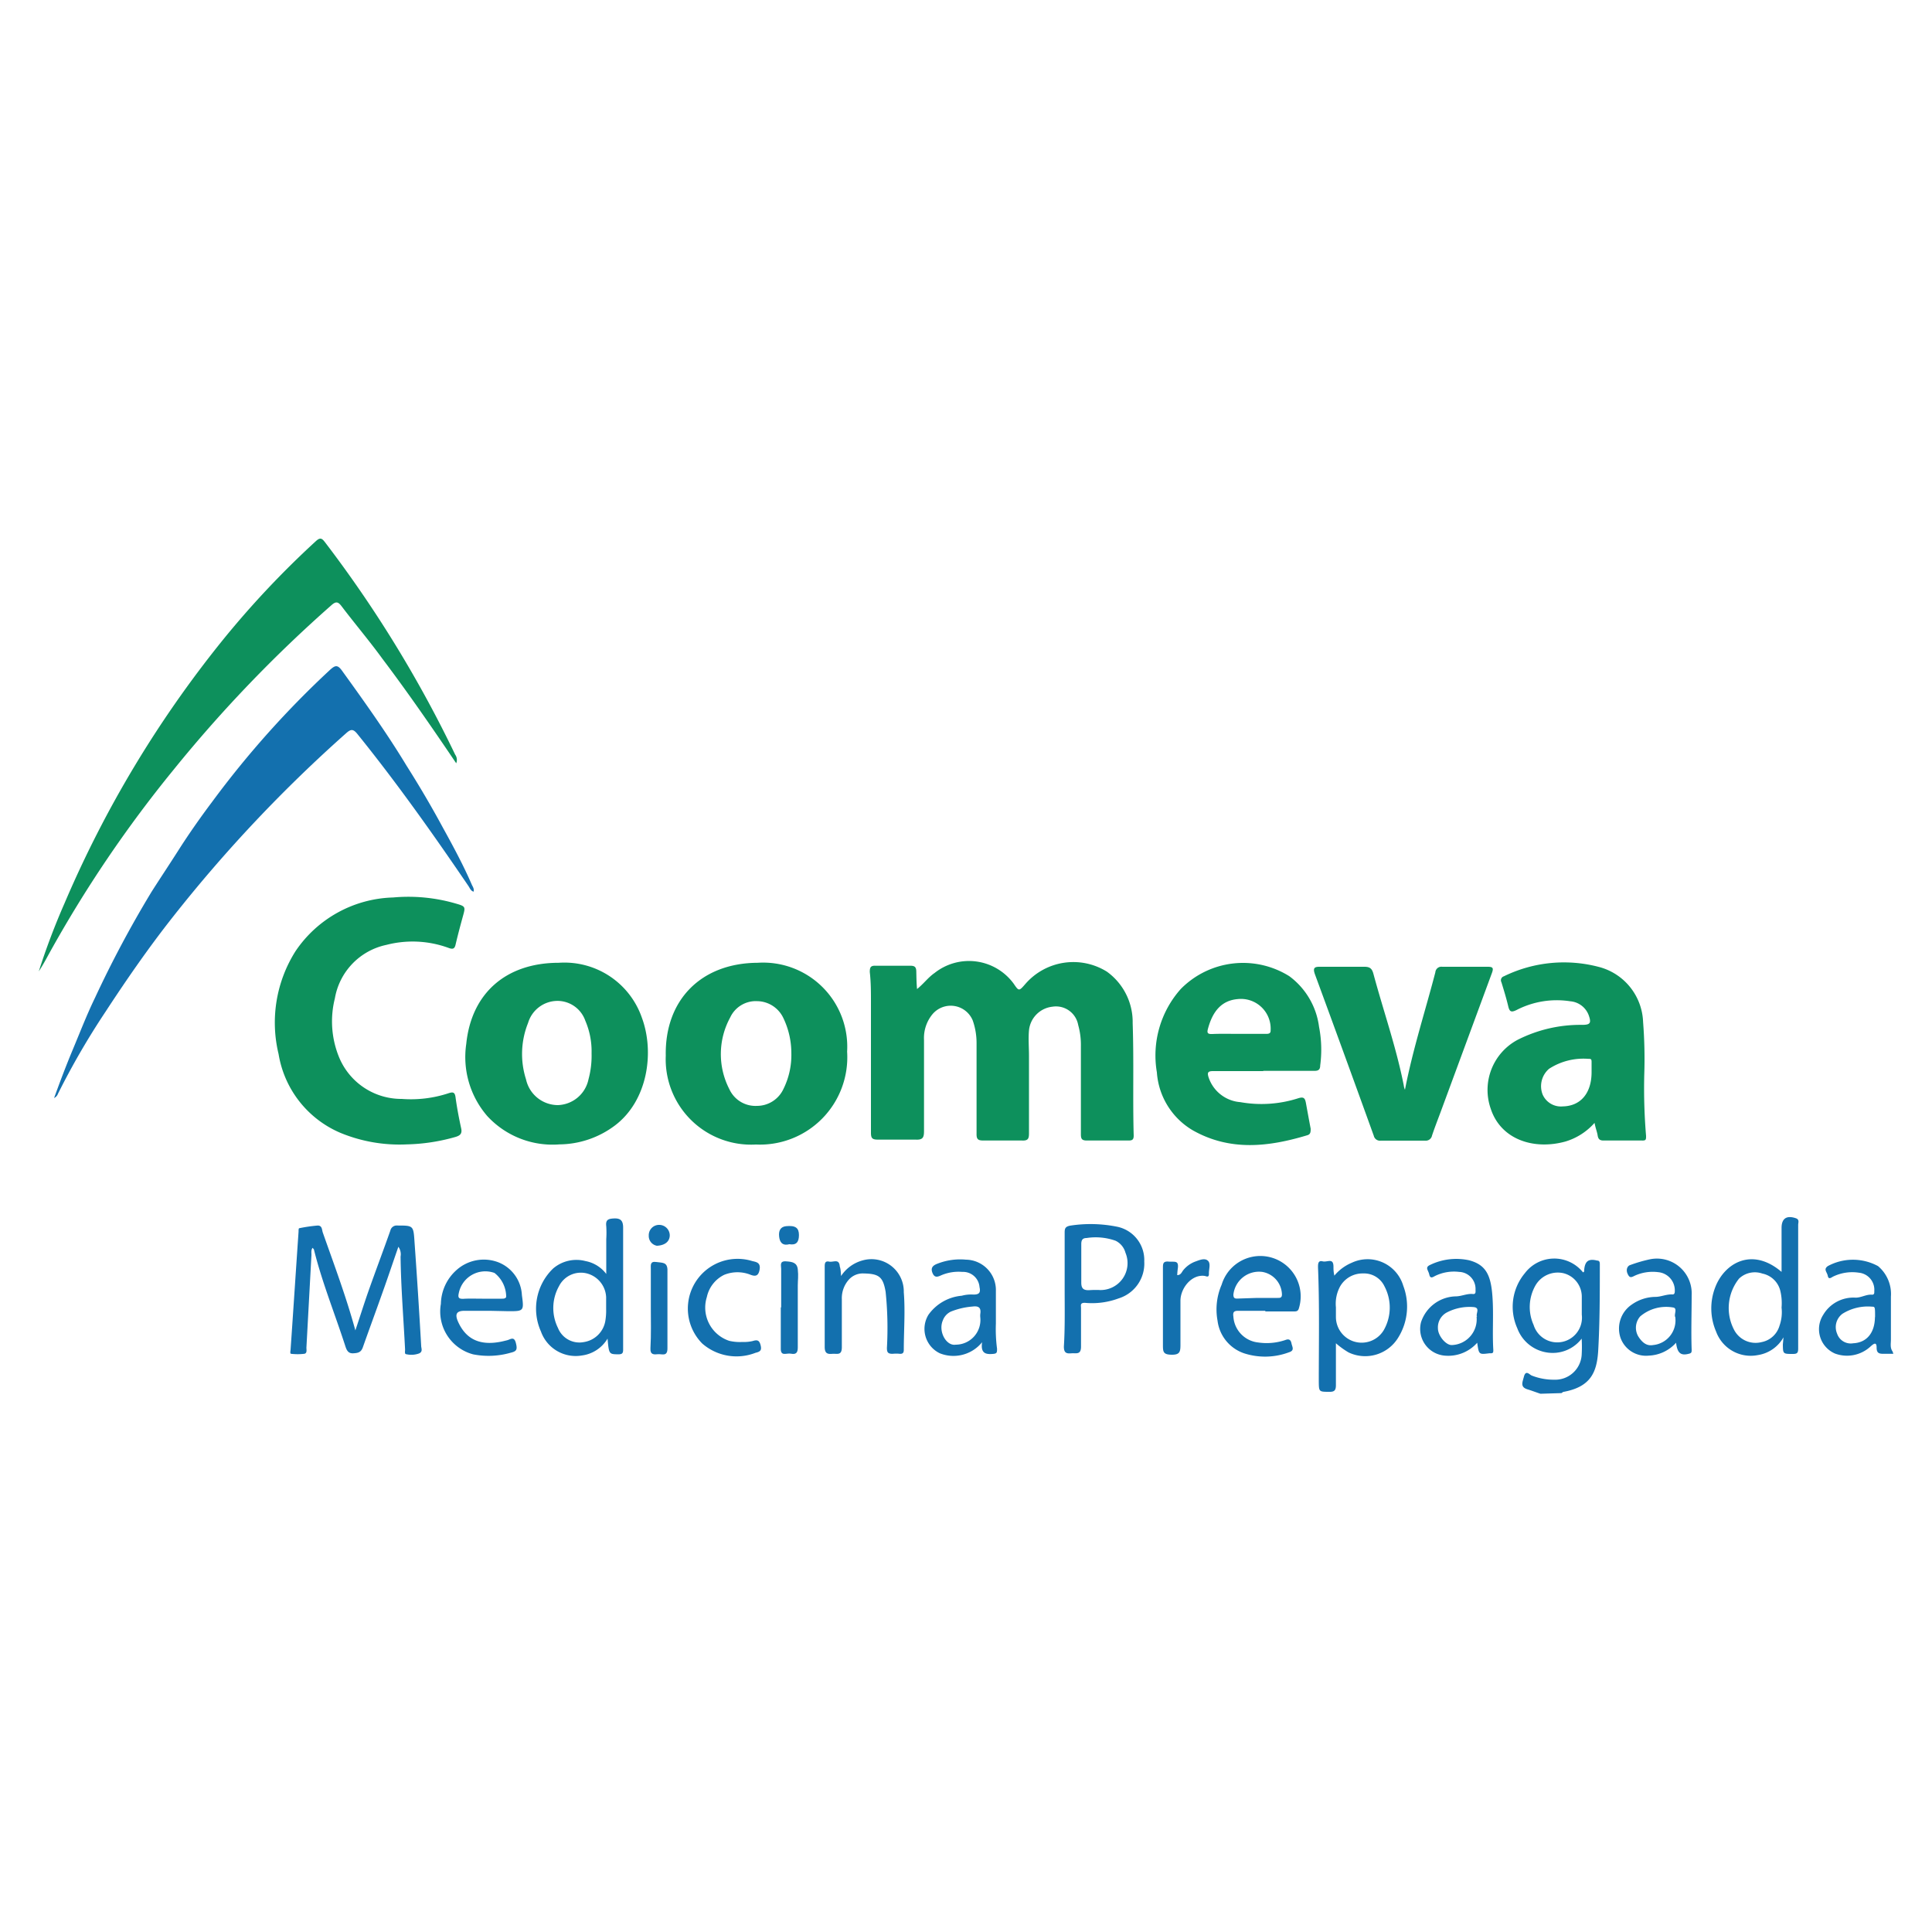 <svg xmlns="http://www.w3.org/2000/svg" id="Capa_1" data-name="Capa 1" viewBox="0 0 150 150"><defs><style>.cls-1{fill:#1370ae;}.cls-2{fill:#0d905c;}</style></defs><path class="cls-1" d="M119.6,108.21c-.34-.11-.67-.24-1-.34-.6-.18-.39-.56-.28-1,.15-.54.44-.13.61-.07a4.67,4.67,0,0,0,1.74.32,2.06,2.06,0,0,0,2.13-1.91,10.89,10.89,0,0,0,0-1.28,2.83,2.83,0,0,1-2,1.1,2.93,2.93,0,0,1-3-1.91,4.07,4.07,0,0,1,.59-4.27,2.86,2.86,0,0,1,4.51-.07c.12,0,.09-.15.1-.23.07-.66.36-.84,1-.68.22,0,.21.18.21.34,0,2.24,0,4.49-.13,6.72-.11,1.61-.58,2.76-2.72,3.14,0,0-.08.06-.13.09Zm3.21-6.77v-.74a1.88,1.88,0,0,0-1.43-1.85,2,2,0,0,0-2.16.94,3.38,3.38,0,0,0-.15,3.08,1.92,1.92,0,0,0,3.74-.8Z"></path><path class="cls-1" d="M147,105.11c-.22,0-.46,0-.68,0-.37,0-.62,0-.62-.48s-.23-.3-.45-.11a2.69,2.69,0,0,1-2.78.57,2.06,2.06,0,0,1-.92-3,2.72,2.72,0,0,1,2.52-1.34c.45,0,.83-.27,1.28-.23.19,0,.17-.16.17-.29a1.33,1.33,0,0,0-1.21-1.42,3.4,3.4,0,0,0-2,.31c-.13.07-.34.25-.4-.06s-.36-.5,0-.76a4.09,4.09,0,0,1,3.9,0,2.83,2.83,0,0,1,1,2.37c0,1.11,0,2.22,0,3.33,0,.31-.08.64.13.93Zm-1.42-2.85c0-.77,0-.81-.23-.81a3.71,3.71,0,0,0-2.3.55,1.29,1.29,0,0,0-.42,1.54,1.12,1.12,0,0,0,1.26.75C144.93,104.24,145.56,103.48,145.57,102.26Z"></path><path class="cls-2" d="M71.2,76.79c.52-.42.87-.91,1.35-1.24a4.3,4.3,0,0,1,6.15.82c.41.6.41.6.93,0a4.93,4.93,0,0,1,6.31-.93,4.82,4.82,0,0,1,2,4c.1,2.91,0,5.82.08,8.73,0,.33-.13.38-.41.38-1.08,0-2.15,0-3.22,0-.4,0-.47-.13-.47-.49q0-3.42,0-6.84a5.68,5.68,0,0,0-.21-1.64,1.75,1.75,0,0,0-2-1.42A2.05,2.05,0,0,0,79.89,80c-.06.65,0,1.3,0,2q0,3,0,6c0,.41-.08.57-.53.55-1,0-2,0-3,0-.42,0-.55-.09-.54-.53,0-2.32,0-4.63,0-7a5.27,5.27,0,0,0-.3-1.8,1.85,1.85,0,0,0-3.12-.48,2.9,2.9,0,0,0-.66,2c0,2.36,0,4.71,0,7.07,0,.49-.08.7-.65.67-1,0-2,0-2.93,0-.44,0-.54-.11-.54-.54,0-3.37,0-6.74,0-10.11,0-.79,0-1.57-.09-2.36,0-.35.05-.51.46-.49.9,0,1.8,0,2.7,0,.32,0,.44.1.45.42S71.15,76.3,71.2,76.79Z"></path><path class="cls-2" d="M31.58,88.85a12,12,0,0,1-5.16-.9,8.06,8.06,0,0,1-4.79-6.11,10.37,10.37,0,0,1,1.32-8,9.45,9.45,0,0,1,7.57-4.16,13.15,13.15,0,0,1,4.83.46c.8.23.8.24.59,1s-.39,1.44-.56,2.16c-.07.34-.19.43-.54.3A8.13,8.13,0,0,0,30,73.36a5.13,5.13,0,0,0-4,4.15,7.33,7.33,0,0,0,.32,4.56,5.23,5.23,0,0,0,4.87,3.25,9.33,9.33,0,0,0,3.63-.44c.36-.12.5-.08.55.33.11.8.26,1.59.43,2.37.1.42-.06.58-.43.69A14.82,14.82,0,0,1,31.58,88.85Z"></path><path class="cls-2" d="M35.42,59.26c-1.88-2.78-3.74-5.48-5.72-8.1-1-1.38-2.13-2.71-3.17-4.08-.27-.36-.44-.41-.79-.1A105.16,105.16,0,0,0,13.47,59.77,95.86,95.86,0,0,0,3.8,74.06c-.25.46-.5.92-.79,1.36a54.12,54.12,0,0,1,2-5.29A86.5,86.5,0,0,1,17.29,49.7,71.62,71.62,0,0,1,24.54,42c.32-.29.46-.2.67.07A94.44,94.44,0,0,1,35.34,58.59.7.7,0,0,1,35.42,59.26Z"></path><path class="cls-1" d="M4.2,85.25c.47-1.3.93-2.51,1.43-3.71.57-1.36,1.1-2.74,1.75-4.08a85,85,0,0,1,4.38-8.21c.68-1.07,1.39-2.13,2.07-3.2.84-1.32,1.74-2.6,2.68-3.85A73.63,73.63,0,0,1,25.63,52c.39-.35.58-.41.93.08,1.74,2.41,3.47,4.83,5,7.36,1,1.58,1.93,3.16,2.81,4.79.8,1.45,1.59,2.91,2.25,4.43.07.17.21.33.15.57-.23-.07-.29-.28-.4-.44-2.72-4-5.55-8-8.62-11.8-.33-.41-.51-.39-.88-.06a110.51,110.51,0,0,0-13.48,14.3c-1.86,2.36-3.57,4.83-5.21,7.34a58.89,58.89,0,0,0-3.68,6.35A.58.58,0,0,1,4.2,85.25Z"></path><path class="cls-2" d="M58.83,74.75a6.53,6.53,0,0,1,6.94,6.9,6.78,6.78,0,0,1-7.08,7.21,6.63,6.63,0,0,1-7-6.9C51.61,77.62,54.45,74.77,58.83,74.75Zm2.61,7A6.3,6.3,0,0,0,60.8,79a2.28,2.28,0,0,0-2-1.27A2.19,2.19,0,0,0,56.69,79a5.94,5.94,0,0,0-.06,5.57,2.23,2.23,0,0,0,2.14,1.29,2.27,2.27,0,0,0,2.06-1.32A5.93,5.93,0,0,0,61.44,81.77Z"></path><path class="cls-2" d="M43.39,74.75A6.36,6.36,0,0,1,49.83,79c1,2.68.47,6.47-2.11,8.4a7.27,7.27,0,0,1-4.29,1.45,6.89,6.89,0,0,1-5.59-2.19,7,7,0,0,1-1.64-5.61C36.6,77.1,39.3,74.75,43.39,74.75Zm2.54,7a6,6,0,0,0-.49-2.51,2.29,2.29,0,0,0-2.22-1.53A2.39,2.39,0,0,0,41,79.42a6.46,6.46,0,0,0-.16,4.38,2.54,2.54,0,0,0,2.47,2,2.51,2.51,0,0,0,2.38-2A7,7,0,0,0,45.93,81.8Z"></path><path class="cls-2" d="M123.8,87.18a4.88,4.88,0,0,1-2.27,1.45c-2.43.67-5-.14-5.79-2.55a4.41,4.41,0,0,1,2.09-5.35,10.78,10.78,0,0,1,5-1.16c.64,0,.73-.14.52-.74a1.67,1.67,0,0,0-1.43-1.09,6.8,6.8,0,0,0-4.18.68c-.41.2-.54.13-.64-.29-.15-.63-.34-1.25-.53-1.87a.32.32,0,0,1,.19-.46,10.62,10.62,0,0,1,7.55-.68,4.59,4.59,0,0,1,3.26,4.24,36.81,36.81,0,0,1,.09,4.07,44.44,44.44,0,0,0,.14,4.76c0,.28,0,.37-.31.36-1,0-2,0-3,0-.31,0-.41-.14-.45-.4S123.88,87.6,123.8,87.18Zm-.23-3.91c0-.25,0-.5,0-.75s0-.32-.24-.31a4.91,4.91,0,0,0-3.06.77,1.78,1.78,0,0,0-.5,2,1.55,1.55,0,0,0,1.57.92C122.72,85.87,123.56,84.88,123.57,83.27Z"></path><path class="cls-2" d="M98.08,83.16c-1.3,0-2.61,0-3.91,0-.41,0-.44.14-.34.47a2.82,2.82,0,0,0,2.47,1.94,9.35,9.35,0,0,0,4.49-.3c.44-.14.53,0,.6.36.12.66.24,1.32.37,2,0,.23,0,.42-.23.5-3,.91-6,1.27-8.9-.36a5.67,5.67,0,0,1-2.81-4.51,7.76,7.76,0,0,1,1.85-6.47,6.78,6.78,0,0,1,8.43-1,5.81,5.81,0,0,1,2.31,3.93,9.28,9.28,0,0,1,.09,3c0,.37-.19.43-.51.42H98.08ZM96.2,80.27c.69,0,1.38,0,2.07,0,.18,0,.39,0,.38-.26a2.31,2.31,0,0,0-2.57-2.44c-1.19.11-1.9.88-2.28,2.25-.1.35-.08.48.33.46C94.81,80.25,95.51,80.27,96.2,80.27Z"></path><path class="cls-2" d="M109.08,84.61c.62-3.18,1.58-6.12,2.36-9.12a.47.47,0,0,1,.54-.43q1.76,0,3.51,0c.41,0,.49.08.34.49q-2,5.42-4,10.84c-.22.59-.45,1.18-.65,1.78a.49.49,0,0,1-.53.39q-1.73,0-3.45,0a.49.49,0,0,1-.54-.38q-2.27-6.29-4.57-12.54c-.19-.53,0-.59.45-.58,1.13,0,2.26,0,3.39,0,.43,0,.59.14.7.54.78,2.9,1.78,5.73,2.36,8.68C109,84.34,109,84.41,109.08,84.61Z"></path><path class="cls-1" d="M30.93,96.8c-.43,1.23-.83,2.44-1.26,3.63-.49,1.39-1,2.76-1.49,4.15-.14.42-.38.47-.76.49s-.5-.23-.6-.53C26,102,25,99.55,24.37,97c0,0-.05-.06-.1-.12-.14.19-.08.39-.09.58l-.39,7.17c0,.17.07.45-.18.48a4.34,4.34,0,0,1-1,0c-.11,0-.06-.21-.05-.32.21-3,.41-6.11.62-9.16,0-.1,0-.26.05-.27a11.9,11.9,0,0,1,1.44-.21c.35,0,.32.33.39.54.88,2.5,1.82,5,2.53,7.6.34-1,.65-2,1-3,.56-1.59,1.16-3.17,1.72-4.76a.5.5,0,0,1,.54-.38c1.23,0,1.25,0,1.33,1.23q.29,4.05.52,8.11c0,.19.15.45-.16.59a1.74,1.74,0,0,1-1,.06c-.14,0-.09-.23-.09-.36-.12-2.41-.32-4.81-.35-7.22A1,1,0,0,0,30.93,96.8Z"></path><path class="cls-1" d="M103.72,104.29c0,1.14,0,2.19,0,3.24,0,.38-.09.54-.5.53-.83,0-.82,0-.83-.82,0-2.95.06-5.9-.06-8.84,0-.27,0-.56.36-.47s.83-.3.84.4c0,.21,0,.41.07.71a3.52,3.52,0,0,1,1.35-1,2.89,2.89,0,0,1,4,1.79,4.55,4.55,0,0,1-.38,4,3,3,0,0,1-3.87,1.17A6.45,6.45,0,0,1,103.72,104.29Zm0-2.79c0,.32,0,.55,0,.78a2,2,0,0,0,1.42,1.88,2,2,0,0,0,2.29-.88,3.53,3.53,0,0,0,.06-3.41,1.75,1.75,0,0,0-1.66-1,2,2,0,0,0-1.78,1A2.81,2.81,0,0,0,103.72,101.5Z"></path><path class="cls-1" d="M47.17,103.93a2.73,2.73,0,0,1-2,1.31A2.86,2.86,0,0,1,42,103.38a4.33,4.33,0,0,1,.94-4.89,2.78,2.78,0,0,1,2.52-.58,2.63,2.63,0,0,1,1.61,1v-2.7a8,8,0,0,0,0-1c-.06-.49.13-.59.6-.61s.71.13.71.71c0,3.16,0,6.32,0,9.48,0,.29-.09.35-.35.36C47.28,105.14,47.28,105.15,47.17,103.93Zm-.11-2.31c0-.38,0-.65,0-.92a2,2,0,0,0-1.53-1.84,1.9,1.9,0,0,0-2.13,1,3.47,3.47,0,0,0-.08,3.24,1.79,1.79,0,0,0,2,1.1,2,2,0,0,0,1.67-1.6A4.87,4.87,0,0,0,47.06,101.62Z"></path><path class="cls-1" d="M138.47,103.83a2.77,2.77,0,0,1-2,1.38,2.86,2.86,0,0,1-3.23-1.82,4.54,4.54,0,0,1-.06-3.47c.71-1.83,2.83-3.14,5.14-1.17V95.34c0-.73.38-1,1.1-.76.31.1.19.34.19.52,0,2.28,0,4.56,0,6.84,0,.92,0,1.84,0,2.76,0,.34-.08.42-.41.42-.77,0-.77,0-.78-.74Zm-.15-2.31a4.1,4.1,0,0,0-.09-1.27,1.8,1.8,0,0,0-1.4-1.37,1.78,1.78,0,0,0-1.81.39,3.65,3.65,0,0,0-.41,3.93,1.88,1.88,0,0,0,2.16,1,1.8,1.8,0,0,0,1.39-1.27A3.13,3.13,0,0,0,138.32,101.52Z"></path><path class="cls-1" d="M82.66,100.15c0-1.49,0-3,0-4.48,0-.33.09-.44.42-.51a10.4,10.4,0,0,1,3.69.09,2.64,2.64,0,0,1,2.07,2.69,2.83,2.83,0,0,1-2,2.87,5.9,5.9,0,0,1-2.62.34c-.38,0-.29.21-.29.4,0,1,0,2,0,3,0,.66-.38.49-.74.52s-.6,0-.59-.54C82.69,103.1,82.66,101.63,82.66,100.15Zm2.25,0h.35a2.09,2.09,0,0,0,2.12-2.89,1.45,1.45,0,0,0-.77-.93,4.62,4.62,0,0,0-2.25-.21c-.32,0-.41.17-.41.47,0,1,0,2,0,3,0,.45.18.58.56.58Z"></path><path class="cls-1" d="M98.24,101.77c-.7,0-1.41,0-2.12,0-.37,0-.4.16-.36.46a2.16,2.16,0,0,0,1.93,2,4.53,4.53,0,0,0,2.1-.19c.3-.12.43,0,.48.26s.27.55-.19.69a5.29,5.29,0,0,1-3.49.08,3.07,3.07,0,0,1-2.06-2.53,4.82,4.82,0,0,1,.32-2.8,3.12,3.12,0,0,1,6,1.82c-.07.27-.23.26-.43.26H98.24Zm-.64-1h1.6c.18,0,.33,0,.33-.27A1.83,1.83,0,0,0,98,98.75a2,2,0,0,0-2.24,1.76c0,.29.12.32.34.31Z"></path><path class="cls-1" d="M38,101.77H36.07c-.62,0-.77.25-.51.84.63,1.41,1.76,1.91,3.47,1.53l.33-.08c.26-.06.55-.34.69.2s.05.66-.42.77a6.19,6.19,0,0,1-2.9.12,3.44,3.44,0,0,1-2.5-3.92,3.61,3.61,0,0,1,1.22-2.63A3.17,3.17,0,0,1,38.68,98a2.89,2.89,0,0,1,1.84,2.55c.17,1.25.15,1.26-1.12,1.25Zm-.53-.94h1.49c.13,0,.27,0,.34-.13a2.36,2.36,0,0,0-.91-1.87,2.1,2.1,0,0,0-2.77,1.57c-.08.35,0,.45.35.44C36.43,100.81,36.93,100.83,37.43,100.83Z"></path><path class="cls-1" d="M114.69,104.25a3,3,0,0,1-2.53,1,2.08,2.08,0,0,1-1.83-2.6,2.91,2.91,0,0,1,2.67-2c.49,0,.9-.24,1.39-.18.21,0,.17-.2.17-.35a1.32,1.32,0,0,0-1.27-1.37,3.34,3.34,0,0,0-1.84.3c-.17.08-.4.28-.48-.09s-.38-.56.1-.77a4.67,4.67,0,0,1,3-.34c1.23.33,1.64,1.07,1.78,2.54s0,2.95.09,4.42c0,.17,0,.26-.2.26h-.12C114.82,105.17,114.82,105.17,114.69,104.25Zm0-2c-.17-.21.3-.73-.3-.77a3.81,3.81,0,0,0-2.06.42,1.31,1.31,0,0,0-.69,1.23c0,.58.62,1.31,1.07,1.3A2,2,0,0,0,114.64,102.22Z"></path><path class="cls-1" d="M76.25,104.21a2.86,2.86,0,0,1-3.28.86,2.1,2.1,0,0,1-.88-3,3.56,3.56,0,0,1,2.58-1.47,2.79,2.79,0,0,1,.91-.09c.47,0,.56-.17.47-.58a1.28,1.28,0,0,0-1.34-1.18,3.43,3.43,0,0,0-1.58.24c-.26.11-.54.28-.72-.13s0-.61.38-.75A4.82,4.82,0,0,1,75,97.8a2.36,2.36,0,0,1,2.32,2.44c0,.84,0,1.68,0,2.52a11.53,11.53,0,0,0,.09,1.95c0,.3,0,.39-.35.41C76.54,105.16,76.12,105.08,76.25,104.21Zm-.14-1.92a1.31,1.31,0,0,1,0-.28c.08-.51-.16-.63-.61-.57a5.72,5.72,0,0,0-1.67.39,1.22,1.22,0,0,0-.63.69c-.37.86.27,2,1,1.88A1.92,1.92,0,0,0,76.11,102.29Z"></path><path class="cls-1" d="M130.13,104.25a3,3,0,0,1-2.12,1,2.1,2.1,0,0,1-2.2-1.4,2.25,2.25,0,0,1,.89-2.57,3.24,3.24,0,0,1,1.82-.59c.44,0,.87-.22,1.34-.19.14,0,.17-.12.17-.24a1.42,1.42,0,0,0-1.29-1.49,3.36,3.36,0,0,0-1.85.29c-.28.15-.39.14-.53-.18s0-.61.23-.67a11.06,11.06,0,0,1,1.52-.44,2.7,2.7,0,0,1,3.23,2.79c0,1.41-.05,2.83,0,4.24,0,.15,0,.24-.16.29C130.52,105.28,130.23,105.09,130.13,104.25Zm-.07-2c-.1-.21.21-.7-.18-.74a3.11,3.11,0,0,0-2.53.69,1.33,1.33,0,0,0-.16,1.55c.26.41.61.78,1.15.68A1.92,1.92,0,0,0,130.06,102.21Z"></path><path class="cls-1" d="M65.3,99.07A2.91,2.91,0,0,1,67,97.85a2.51,2.51,0,0,1,3.17,2.48c.12,1.48,0,3,0,4.47,0,.22-.07.32-.3.31a2.72,2.72,0,0,0-.57,0c-.37,0-.44-.12-.44-.46a27.46,27.46,0,0,0-.1-4.35c-.2-1.16-.5-1.41-1.72-1.43a1.45,1.45,0,0,0-1.17.52,2.16,2.16,0,0,0-.51,1.48c0,1.24,0,2.49,0,3.73,0,.67-.38.48-.73.51s-.6,0-.6-.53c0-2.06,0-4.13,0-6.2,0-.25,0-.5.34-.43s.78-.26.83.37C65.27,98.53,65.28,98.74,65.3,99.07Z"></path><path class="cls-1" d="M57.64,104.19a3,3,0,0,0,.79-.07c.35-.11.52-.08.62.31s0,.51-.39.6a4.05,4.05,0,0,1-4.14-.72,3.86,3.86,0,0,1,3.89-6.4c.29.07.65.11.57.63s-.31.58-.69.44a2.74,2.74,0,0,0-2.07,0,2.5,2.5,0,0,0-1.34,1.72,2.72,2.72,0,0,0,1.73,3.4A3.58,3.58,0,0,0,57.64,104.19Z"></path><path class="cls-1" d="M91.4,99c.28,0,.35-.23.45-.36a2.18,2.18,0,0,1,1-.71c.3-.11.69-.27.93-.05s.07.65.08,1-.2.2-.34.18c-1-.13-1.86.94-1.87,1.92,0,1.15,0,2.3,0,3.44,0,.54-.06.77-.69.76s-.67-.21-.67-.72c0-2,0-4,0-6,0-.34,0-.55.45-.51s.78-.12.71.5A4.86,4.86,0,0,0,91.4,99Z"></path><path class="cls-1" d="M50.53,101.53v-3c0-.29-.07-.62.41-.55s.84,0,.88.56c0,.15,0,.3,0,.46,0,1.89,0,3.79,0,5.69,0,.66-.42.42-.73.45s-.62.06-.59-.46C50.56,103.6,50.53,102.57,50.53,101.53Z"></path><path class="cls-1" d="M60.65,101.51c0-1,0-2,0-3,0-.25-.14-.61.36-.58s.87.09.93.62,0,.84,0,1.26c0,1.61,0,3.21,0,4.82,0,.43-.17.54-.53.47s-.82.26-.79-.45c0-1,0-2.1,0-3.15Z"></path><path class="cls-1" d="M50.37,95.93a.8.8,0,0,1,.83-.83.82.82,0,0,1,.8.8c0,.48-.36.79-1,.82A.77.77,0,0,1,50.37,95.93Z"></path><path class="cls-1" d="M61.28,96.6c-.57.15-.75-.2-.79-.61s.08-.74.54-.79c.73-.07,1,.13,1,.69S61.81,96.69,61.28,96.6Z"></path></svg>